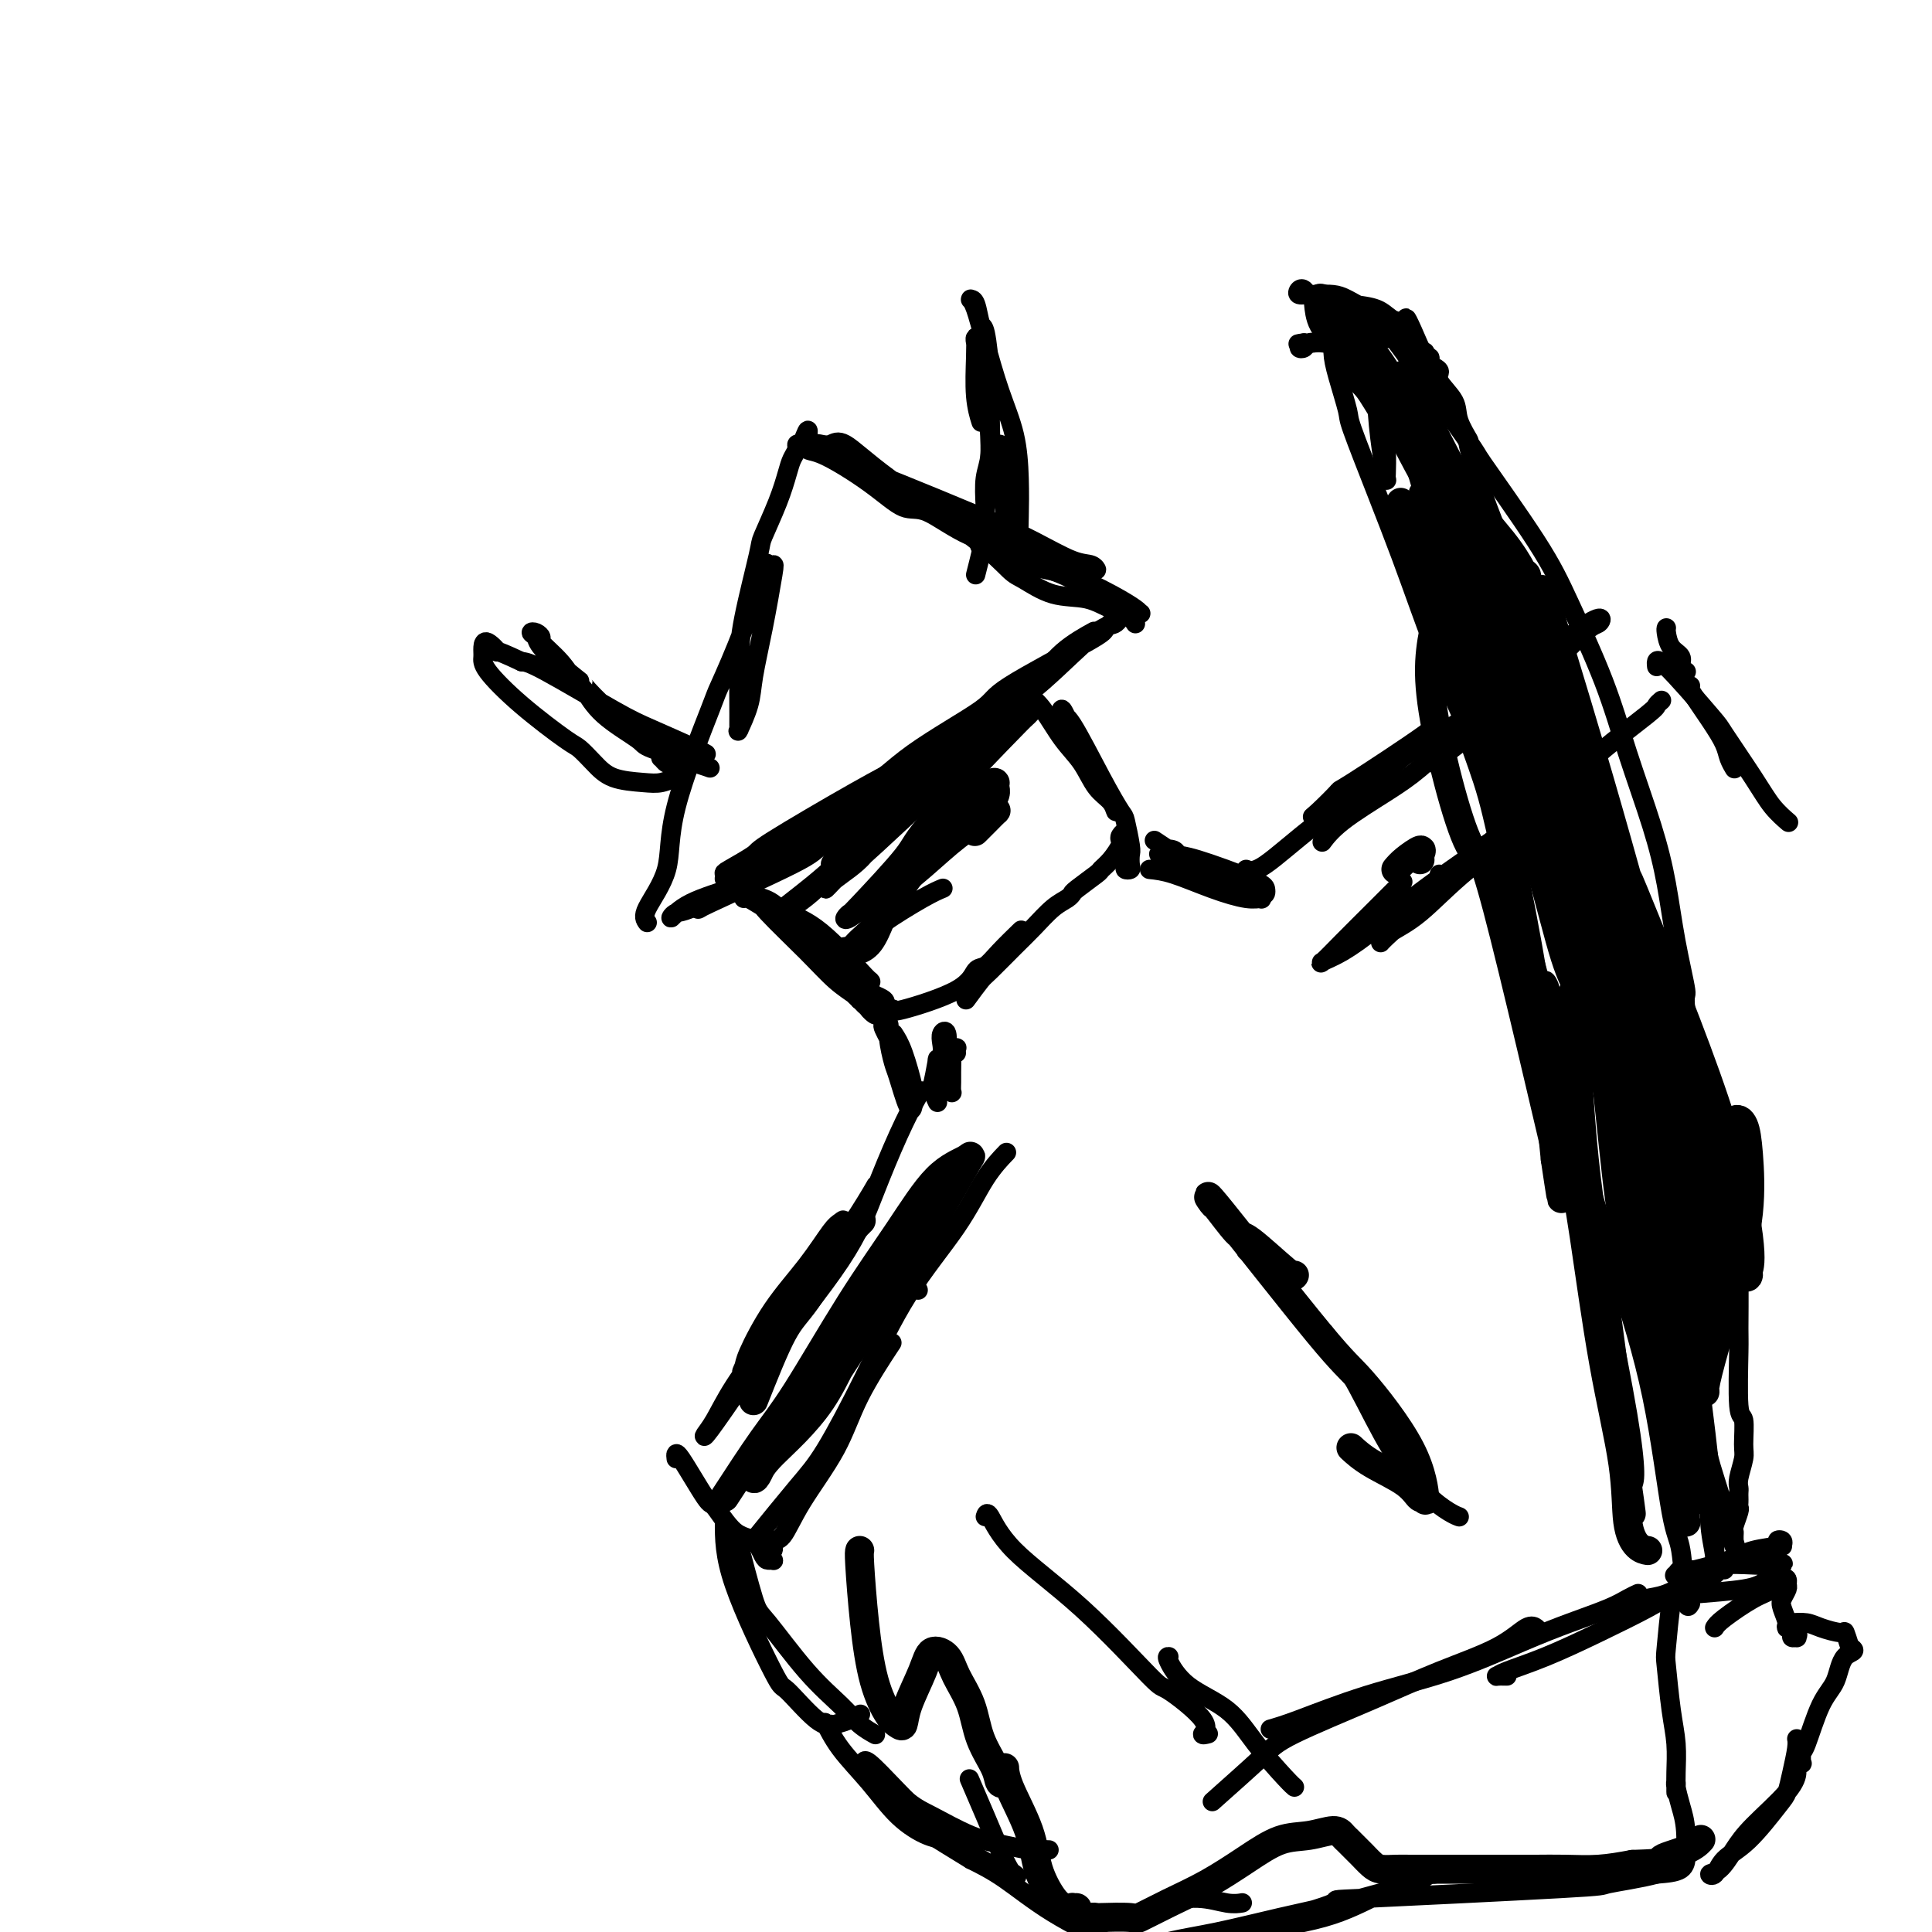 <svg viewBox='0 0 400 400' version='1.1' xmlns='http://www.w3.org/2000/svg' xmlns:xlink='http://www.w3.org/1999/xlink'><g fill='none' stroke='rgb(0,0,0)' stroke-width='4' stroke-linecap='round' stroke-linejoin='round'><path d='M134,191c-0.447,-0.600 -0.894,-1.199 0,-3c0.894,-1.801 3.130,-4.803 4,-8c0.870,-3.197 0.373,-6.588 2,-13c1.627,-6.412 5.377,-15.844 7,-20c1.623,-4.156 1.118,-3.036 2,-5c0.882,-1.964 3.152,-7.011 5,-12c1.848,-4.989 3.274,-9.921 4,-12c0.726,-2.079 0.751,-1.306 1,-1c0.249,0.306 0.720,0.145 1,0c0.280,-0.145 0.369,-0.272 0,2c-0.369,2.272 -1.195,6.945 -2,11c-0.805,4.055 -1.589,7.494 -2,10c-0.411,2.506 -0.450,4.080 -1,6c-0.550,1.920 -1.612,4.186 -2,5c-0.388,0.814 -0.103,0.176 0,0c0.103,-0.176 0.025,0.110 0,0c-0.025,-0.110 0.005,-0.616 0,-3c-0.005,-2.384 -0.044,-6.646 0,-10c0.044,-3.354 0.173,-5.801 1,-10c0.827,-4.199 2.354,-10.150 3,-13c0.646,-2.850 0.412,-2.598 1,-4c0.588,-1.402 1.999,-4.456 3,-7c1.001,-2.544 1.591,-4.577 2,-6c0.409,-1.423 0.635,-2.237 1,-3c0.365,-0.763 0.867,-1.475 1,-2c0.133,-0.525 -0.105,-0.864 0,-1c0.105,-0.136 0.552,-0.068 1,0'/><path d='M166,92c2.037,-5.615 1.129,-1.652 1,0c-0.129,1.652 0.522,0.995 3,2c2.478,1.005 6.782,3.673 10,6c3.218,2.327 5.349,4.315 7,5c1.651,0.685 2.821,0.069 5,1c2.179,0.931 5.367,3.411 9,5c3.633,1.589 7.710,2.287 11,3c3.290,0.713 5.794,1.441 7,2c1.206,0.559 1.113,0.948 2,1c0.887,0.052 2.754,-0.233 4,0c1.246,0.233 1.872,0.982 2,1c0.128,0.018 -0.240,-0.696 -1,-1c-0.760,-0.304 -1.912,-0.197 -4,-1c-2.088,-0.803 -5.114,-2.517 -8,-4c-2.886,-1.483 -5.634,-2.736 -11,-5c-5.366,-2.264 -13.351,-5.538 -17,-7c-3.649,-1.462 -2.961,-1.110 -5,-2c-2.039,-0.890 -6.803,-3.022 -9,-4c-2.197,-0.978 -1.826,-0.802 -2,-1c-0.174,-0.198 -0.893,-0.769 -1,-1c-0.107,-0.231 0.399,-0.122 1,0c0.601,0.122 1.299,0.257 2,0c0.701,-0.257 1.406,-0.905 3,0c1.594,0.905 4.076,3.364 9,7c4.924,3.636 12.290,8.451 17,12c4.710,3.549 6.763,5.834 8,7c1.237,1.166 1.657,1.213 3,2c1.343,0.787 3.607,2.314 6,3c2.393,0.686 4.913,0.531 7,1c2.087,0.469 3.739,1.563 5,2c1.261,0.437 2.130,0.219 3,0'/><path d='M233,126c3.925,1.147 3.239,1.015 3,1c-0.239,-0.015 -0.030,0.086 0,0c0.030,-0.086 -0.120,-0.359 -1,-1c-0.880,-0.641 -2.490,-1.650 -5,-3c-2.510,-1.350 -5.920,-3.041 -9,-4c-3.080,-0.959 -5.831,-1.185 -8,-2c-2.169,-0.815 -3.757,-2.218 -5,-3c-1.243,-0.782 -2.142,-0.941 -3,-1c-0.858,-0.059 -1.674,-0.017 -2,0c-0.326,0.017 -0.163,0.008 0,0'/><path d='M189,104c0.060,0.126 0.121,0.252 2,1c1.879,0.748 5.578,2.119 9,4c3.422,1.881 6.567,4.273 10,6c3.433,1.727 7.155,2.789 10,4c2.845,1.211 4.814,2.572 7,4c2.186,1.428 4.588,2.923 6,4c1.412,1.077 1.832,1.736 2,2c0.168,0.264 0.084,0.132 0,0'/><path d='M148,186c-0.328,-0.083 -0.656,-0.167 -1,0c-0.344,0.167 -0.703,0.584 -1,1c-0.297,0.416 -0.532,0.831 -1,1c-0.468,0.169 -1.170,0.094 -1,0c0.170,-0.094 1.210,-0.206 1,0c-0.210,0.206 -1.670,0.730 2,-1c3.670,-1.730 12.471,-5.714 17,-8c4.529,-2.286 4.786,-2.872 7,-5c2.214,-2.128 6.384,-5.797 11,-9c4.616,-3.203 9.678,-5.941 14,-9c4.322,-3.059 7.903,-6.441 11,-9c3.097,-2.559 5.710,-4.296 8,-6c2.290,-1.704 4.255,-3.375 6,-5c1.745,-1.625 3.268,-3.205 4,-4c0.732,-0.795 0.673,-0.806 1,-1c0.327,-0.194 1.041,-0.573 0,0c-1.041,0.573 -3.838,2.096 -6,4c-2.162,1.904 -3.691,4.188 -7,7c-3.309,2.812 -8.399,6.152 -13,9c-4.601,2.848 -8.715,5.205 -12,7c-3.285,1.795 -5.742,3.030 -11,6c-5.258,2.970 -13.318,7.676 -17,10c-3.682,2.324 -2.987,2.266 -4,3c-1.013,0.734 -3.732,2.261 -5,3c-1.268,0.739 -1.083,0.690 -1,1c0.083,0.310 0.063,0.980 0,1c-0.063,0.020 -0.171,-0.610 1,-1c1.171,-0.390 3.620,-0.540 8,-3c4.380,-2.460 10.690,-7.230 17,-12'/><path d='M176,166c5.994,-3.929 8.479,-6.753 13,-10c4.521,-3.247 11.078,-6.918 14,-9c2.922,-2.082 2.210,-2.575 6,-5c3.790,-2.425 12.081,-6.782 16,-9c3.919,-2.218 3.464,-2.298 4,-3c0.536,-0.702 2.062,-2.028 3,-3c0.938,-0.972 1.289,-1.592 1,-1c-0.289,0.592 -1.217,2.397 -2,3c-0.783,0.603 -1.420,0.006 -4,2c-2.580,1.994 -7.103,6.580 -11,10c-3.897,3.420 -7.167,5.674 -12,9c-4.833,3.326 -11.230,7.722 -16,11c-4.770,3.278 -7.913,5.437 -14,9c-6.087,3.563 -15.118,8.530 -19,11c-3.882,2.470 -2.615,2.442 -4,3c-1.385,0.558 -5.422,1.702 -8,3c-2.578,1.298 -3.696,2.748 -4,3c-0.304,0.252 0.207,-0.695 1,-1c0.793,-0.305 1.867,0.033 7,-3c5.133,-3.033 14.324,-9.438 18,-12c3.676,-2.562 1.838,-1.281 0,0'/><path d='M154,186c0.035,-0.236 0.070,-0.472 1,0c0.930,0.472 2.753,1.651 5,3c2.247,1.349 4.916,2.868 8,5c3.084,2.132 6.581,4.877 8,6c1.419,1.123 0.759,0.624 1,1c0.241,0.376 1.383,1.626 2,2c0.617,0.374 0.710,-0.127 1,0c0.290,0.127 0.779,0.882 -1,-1c-1.779,-1.882 -5.826,-6.400 -9,-9c-3.174,-2.600 -5.477,-3.280 -7,-4c-1.523,-0.720 -2.268,-1.478 -3,-2c-0.732,-0.522 -1.453,-0.807 -2,-1c-0.547,-0.193 -0.921,-0.294 -1,0c-0.079,0.294 0.137,0.983 2,3c1.863,2.017 5.374,5.364 8,8c2.626,2.636 4.367,4.563 6,6c1.633,1.437 3.159,2.386 4,3c0.841,0.614 0.997,0.894 1,1c0.003,0.106 -0.149,0.037 0,0c0.149,-0.037 0.597,-0.042 0,-1c-0.597,-0.958 -2.240,-2.870 -4,-5c-1.760,-2.130 -3.637,-4.480 -5,-6c-1.363,-1.520 -2.211,-2.211 -3,-3c-0.789,-0.789 -1.518,-1.675 -2,-2c-0.482,-0.325 -0.717,-0.087 0,1c0.717,1.087 2.385,3.023 4,5c1.615,1.977 3.176,3.993 5,6c1.824,2.007 3.912,4.003 6,6'/><path d='M179,208c3.586,3.569 1.551,1.491 1,1c-0.551,-0.491 0.381,0.604 1,1c0.619,0.396 0.926,0.091 1,0c0.074,-0.091 -0.085,0.030 0,0c0.085,-0.030 0.415,-0.213 0,-1c-0.415,-0.787 -1.575,-2.179 -2,-3c-0.425,-0.821 -0.114,-1.072 0,-1c0.114,0.072 0.031,0.468 0,0c-0.031,-0.468 -0.009,-1.801 0,-2c0.009,-0.199 0.007,0.735 0,1c-0.007,0.265 -0.018,-0.140 0,0c0.018,0.140 0.065,0.825 0,1c-0.065,0.175 -0.241,-0.160 0,0c0.241,0.160 0.900,0.816 1,1c0.100,0.184 -0.358,-0.104 0,0c0.358,0.104 1.531,0.601 2,1c0.469,0.399 0.235,0.699 0,1'/><path d='M183,208c0.959,0.952 1.856,0.831 2,1c0.144,0.169 -0.466,0.626 2,0c2.466,-0.626 8.006,-2.337 11,-4c2.994,-1.663 3.440,-3.280 4,-4c0.560,-0.720 1.232,-0.544 2,-1c0.768,-0.456 1.630,-1.546 3,-3c1.370,-1.454 3.249,-3.273 4,-4c0.751,-0.727 0.376,-0.364 0,0'/><path d='M200,207c1.168,-1.591 2.336,-3.182 3,-4c0.664,-0.818 0.826,-0.863 2,-2c1.174,-1.137 3.362,-3.366 5,-5c1.638,-1.634 2.726,-2.672 4,-4c1.274,-1.328 2.734,-2.944 4,-4c1.266,-1.056 2.339,-1.551 3,-2c0.661,-0.449 0.909,-0.853 1,-1c0.091,-0.147 0.025,-0.036 0,0c-0.025,0.036 -0.008,-0.003 0,0c0.008,0.003 0.008,0.049 0,0c-0.008,-0.049 -0.023,-0.192 1,-1c1.023,-0.808 3.083,-2.283 4,-3c0.917,-0.717 0.689,-0.678 1,-1c0.311,-0.322 1.159,-1.004 2,-2c0.841,-0.996 1.676,-2.306 2,-3c0.324,-0.694 0.138,-0.774 0,-1c-0.138,-0.226 -0.230,-0.599 0,-1c0.230,-0.401 0.780,-0.829 1,-1c0.220,-0.171 0.110,-0.086 0,0'/><path d='M213,144c0.918,0.705 1.836,1.410 3,3c1.164,1.590 2.575,4.066 4,6c1.425,1.934 2.866,3.325 4,5c1.134,1.675 1.961,3.633 3,5c1.039,1.367 2.289,2.142 3,3c0.711,0.858 0.882,1.800 1,2c0.118,0.200 0.182,-0.341 0,-1c-0.182,-0.659 -0.610,-1.437 -2,-4c-1.390,-2.563 -3.743,-6.913 -5,-9c-1.257,-2.087 -1.418,-1.912 -2,-3c-0.582,-1.088 -1.585,-3.440 -2,-4c-0.415,-0.560 -0.242,0.672 0,1c0.242,0.328 0.552,-0.249 2,2c1.448,2.249 4.034,7.323 6,11c1.966,3.677 3.311,5.959 4,7c0.689,1.041 0.722,0.843 1,2c0.278,1.157 0.803,3.670 1,5c0.197,1.330 0.068,1.479 0,2c-0.068,0.521 -0.075,1.415 0,2c0.075,0.585 0.230,0.861 0,1c-0.230,0.139 -0.846,0.142 -1,0c-0.154,-0.142 0.155,-0.430 0,-1c-0.155,-0.570 -0.772,-1.423 -1,-2c-0.228,-0.577 -0.065,-0.879 0,-1c0.065,-0.121 0.033,-0.060 0,0'/><path d='M172,179c-0.114,-0.089 -0.228,-0.178 1,-2c1.228,-1.822 3.797,-5.378 6,-8c2.203,-2.622 4.041,-4.309 6,-6c1.959,-1.691 4.040,-3.385 6,-5c1.960,-1.615 3.800,-3.149 5,-4c1.200,-0.851 1.760,-1.018 2,-1c0.240,0.018 0.158,0.222 -2,2c-2.158,1.778 -6.394,5.131 -10,9c-3.606,3.869 -6.583,8.256 -10,12c-3.417,3.744 -7.274,6.847 -10,9c-2.726,2.153 -4.319,3.355 -5,4c-0.681,0.645 -0.448,0.732 1,0c1.448,-0.732 4.110,-2.282 7,-5c2.890,-2.718 6.006,-6.602 10,-11c3.994,-4.398 8.864,-9.309 12,-12c3.136,-2.691 4.536,-3.161 7,-5c2.464,-1.839 5.990,-5.048 8,-7c2.010,-1.952 2.505,-2.648 2,-2c-0.505,0.648 -2.008,2.641 -3,4c-0.992,1.359 -1.473,2.083 -5,5c-3.527,2.917 -10.099,8.026 -14,12c-3.901,3.974 -5.131,6.814 -7,9c-1.869,2.186 -4.378,3.719 -6,5c-1.622,1.281 -2.357,2.310 -2,2c0.357,-0.310 1.807,-1.959 3,-3c1.193,-1.041 2.129,-1.472 5,-4c2.871,-2.528 7.677,-7.151 12,-11c4.323,-3.849 8.161,-6.925 12,-10'/><path d='M203,156c6.472,-5.690 6.653,-5.915 7,-6c0.347,-0.085 0.859,-0.029 2,-1c1.141,-0.971 2.909,-2.969 -1,1c-3.909,3.969 -13.496,13.904 -18,19c-4.504,5.096 -3.924,5.354 -6,8c-2.076,2.646 -6.807,7.681 -9,10c-2.193,2.319 -1.848,1.923 -2,2c-0.152,0.077 -0.799,0.626 -1,1c-0.201,0.374 0.046,0.574 1,0c0.954,-0.574 2.615,-1.920 5,-4c2.385,-2.080 5.494,-4.892 9,-8c3.506,-3.108 7.409,-6.510 9,-8c1.591,-1.490 0.871,-1.067 1,-1c0.129,0.067 1.109,-0.221 0,1c-1.109,1.221 -4.306,3.952 -7,7c-2.694,3.048 -4.883,6.415 -7,9c-2.117,2.585 -4.160,4.388 -6,6c-1.840,1.612 -3.476,3.032 -4,4c-0.524,0.968 0.063,1.485 1,1c0.937,-0.485 2.223,-1.973 3,-3c0.777,-1.027 1.043,-1.595 3,-3c1.957,-1.405 5.604,-3.648 8,-5c2.396,-1.352 3.542,-1.815 4,-2c0.458,-0.185 0.229,-0.093 0,0'/><path d='M147,159c-0.291,-0.113 -0.581,-0.226 -3,-1c-2.419,-0.774 -6.965,-2.208 -9,-3c-2.035,-0.792 -1.558,-0.941 -3,-2c-1.442,-1.059 -4.804,-3.026 -7,-5c-2.196,-1.974 -3.225,-3.954 -4,-5c-0.775,-1.046 -1.296,-1.160 -2,-2c-0.704,-0.840 -1.591,-2.408 -3,-4c-1.409,-1.592 -3.341,-3.209 -4,-4c-0.659,-0.791 -0.047,-0.757 0,-1c0.047,-0.243 -0.473,-0.764 -1,-1c-0.527,-0.236 -1.063,-0.187 -1,0c0.063,0.187 0.725,0.510 1,1c0.275,0.490 0.165,1.145 2,3c1.835,1.855 5.617,4.910 7,6c1.383,1.090 0.369,0.214 1,1c0.631,0.786 2.909,3.234 5,5c2.091,1.766 3.996,2.852 6,4c2.004,1.148 4.106,2.360 6,3c1.894,0.640 3.578,0.708 5,1c1.422,0.292 2.582,0.806 3,1c0.418,0.194 0.096,0.066 0,0c-0.096,-0.066 0.035,-0.070 -2,-1c-2.035,-0.930 -6.236,-2.785 -9,-4c-2.764,-1.215 -4.090,-1.789 -8,-4c-3.910,-2.211 -10.403,-6.060 -14,-8c-3.597,-1.940 -4.299,-1.970 -5,-2'/><path d='M108,137c-6.906,-3.262 -5.172,-1.915 -5,-2c0.172,-0.085 -1.218,-1.600 -2,-2c-0.782,-0.400 -0.956,0.317 -1,1c-0.044,0.683 0.042,1.333 0,2c-0.042,0.667 -0.213,1.350 1,3c1.213,1.650 3.809,4.267 7,7c3.191,2.733 6.976,5.583 9,7c2.024,1.417 2.288,1.400 3,2c0.712,0.600 1.872,1.817 3,3c1.128,1.183 2.224,2.332 4,3c1.776,0.668 4.232,0.854 6,1c1.768,0.146 2.849,0.250 4,0c1.151,-0.250 2.372,-0.854 3,-1c0.628,-0.146 0.663,0.167 1,0c0.337,-0.167 0.977,-0.814 1,-1c0.023,-0.186 -0.572,0.090 -1,0c-0.428,-0.090 -0.690,-0.546 -1,-1c-0.310,-0.454 -0.668,-0.906 -1,-1c-0.332,-0.094 -0.639,0.171 -1,0c-0.361,-0.171 -0.777,-0.778 -1,-1c-0.223,-0.222 -0.252,-0.060 0,0c0.252,0.060 0.786,0.017 1,0c0.214,-0.017 0.107,-0.009 0,0'/><path d='M202,119c0.882,-3.469 1.764,-6.938 2,-9c0.236,-2.062 -0.175,-2.716 0,-5c0.175,-2.284 0.937,-6.198 1,-11c0.063,-4.802 -0.571,-10.494 -1,-14c-0.429,-3.506 -0.652,-4.827 -1,-6c-0.348,-1.173 -0.822,-2.198 -1,-3c-0.178,-0.802 -0.062,-1.381 0,-1c0.062,0.381 0.068,1.721 0,4c-0.068,2.279 -0.211,5.498 0,8c0.211,2.502 0.774,4.286 1,5c0.226,0.714 0.113,0.357 0,0'/><path d='M204,105c-0.115,-2.166 -0.230,-4.333 0,-6c0.230,-1.667 0.805,-2.835 1,-5c0.195,-2.165 0.011,-5.326 0,-8c-0.011,-2.674 0.151,-4.860 0,-8c-0.151,-3.140 -0.615,-7.233 -1,-9c-0.385,-1.767 -0.692,-1.206 -1,-2c-0.308,-0.794 -0.616,-2.942 -1,-4c-0.384,-1.058 -0.844,-1.025 -1,-1c-0.156,0.025 -0.009,0.044 0,0c0.009,-0.044 -0.121,-0.150 0,0c0.121,0.150 0.491,0.557 1,2c0.509,1.443 1.156,3.921 2,7c0.844,3.079 1.886,6.758 3,10c1.114,3.242 2.301,6.048 3,9c0.699,2.952 0.912,6.049 1,9c0.088,2.951 0.053,5.755 0,8c-0.053,2.245 -0.123,3.929 0,5c0.123,1.071 0.440,1.528 0,2c-0.440,0.472 -1.638,0.959 -2,1c-0.362,0.041 0.113,-0.362 0,-1c-0.113,-0.638 -0.815,-1.510 -1,-3c-0.185,-1.490 0.147,-3.598 0,-6c-0.147,-2.402 -0.771,-5.099 -1,-7c-0.229,-1.901 -0.061,-3.007 0,-4c0.061,-0.993 0.016,-1.875 0,-2c-0.016,-0.125 -0.004,0.505 0,1c0.004,0.495 0.001,0.856 0,1c-0.001,0.144 -0.001,0.072 0,0'/><path d='M198,218c-0.030,-0.423 -0.061,-0.846 0,-1c0.061,-0.154 0.212,-0.040 0,0c-0.212,0.040 -0.789,0.004 -1,0c-0.211,-0.004 -0.055,0.024 0,1c0.055,0.976 0.011,2.901 0,4c-0.011,1.099 0.011,1.372 0,2c-0.011,0.628 -0.056,1.611 0,2c0.056,0.389 0.212,0.184 0,0c-0.212,-0.184 -0.793,-0.348 -1,-1c-0.207,-0.652 -0.042,-1.790 0,-3c0.042,-1.210 -0.040,-2.490 0,-4c0.040,-1.510 0.203,-3.251 0,-4c-0.203,-0.749 -0.772,-0.507 -1,0c-0.228,0.507 -0.114,1.279 0,2c0.114,0.721 0.227,1.391 0,3c-0.227,1.609 -0.793,4.157 -1,5c-0.207,0.843 -0.056,-0.019 0,0c0.056,0.019 0.016,0.918 0,1c-0.016,0.082 -0.008,-0.653 0,-1c0.008,-0.347 0.015,-0.305 0,-1c-0.015,-0.695 -0.053,-2.126 0,-3c0.053,-0.874 0.197,-1.190 0,0c-0.197,1.190 -0.733,3.886 -1,5c-0.267,1.114 -0.264,0.646 0,1c0.264,0.354 0.790,1.530 1,2c0.210,0.470 0.105,0.235 0,0'/><path d='M238,180c1.396,0.144 2.791,0.289 5,1c2.209,0.711 5.231,1.989 8,3c2.769,1.011 5.286,1.755 7,2c1.714,0.245 2.626,-0.008 3,0c0.374,0.008 0.210,0.276 0,0c-0.210,-0.276 -0.464,-1.095 -2,-2c-1.536,-0.905 -4.352,-1.896 -7,-3c-2.648,-1.104 -5.126,-2.320 -7,-3c-1.874,-0.680 -3.143,-0.823 -4,-1c-0.857,-0.177 -1.302,-0.388 -1,0c0.302,0.388 1.351,1.374 2,2c0.649,0.626 0.900,0.893 1,1c0.100,0.107 0.050,0.053 0,0'/><path d='M191,226c-0.092,-0.197 -0.183,-0.394 -1,1c-0.817,1.394 -2.358,4.381 -4,8c-1.642,3.619 -3.383,7.872 -5,12c-1.617,4.128 -3.109,8.133 -7,14c-3.891,5.867 -10.181,13.596 -13,17c-2.819,3.404 -2.168,2.483 -3,3c-0.832,0.517 -3.147,2.473 -4,3c-0.853,0.527 -0.243,-0.373 0,-1c0.243,-0.627 0.120,-0.979 1,-3c0.880,-2.021 2.763,-5.709 5,-9c2.237,-3.291 4.828,-6.185 7,-9c2.172,-2.815 3.924,-5.552 5,-7c1.076,-1.448 1.474,-1.608 2,-2c0.526,-0.392 1.179,-1.017 0,1c-1.179,2.017 -4.190,6.677 -7,11c-2.810,4.323 -5.419,8.310 -8,12c-2.581,3.690 -5.133,7.083 -7,10c-1.867,2.917 -3.051,5.360 -4,7c-0.949,1.640 -1.665,2.479 -2,3c-0.335,0.521 -0.289,0.724 1,-1c1.289,-1.724 3.820,-5.373 7,-10c3.180,-4.627 7.007,-10.230 11,-16c3.993,-5.770 8.152,-11.707 11,-16c2.848,-4.293 4.385,-6.941 5,-8c0.615,-1.059 0.307,-0.530 0,0'/><path d='M258,180c0.816,0.311 1.631,0.621 4,-1c2.369,-1.621 6.290,-5.174 10,-8c3.710,-2.826 7.209,-4.925 10,-7c2.791,-2.075 4.874,-4.128 7,-6c2.126,-1.872 4.295,-3.565 6,-5c1.705,-1.435 2.948,-2.613 3,-3c0.052,-0.387 -1.085,0.015 -1,0c0.085,-0.015 1.393,-0.448 -2,2c-3.393,2.448 -11.488,7.776 -15,10c-3.512,2.224 -2.440,1.344 -3,2c-0.560,0.656 -2.752,2.846 -4,4c-1.248,1.154 -1.551,1.270 -1,1c0.551,-0.270 1.955,-0.925 5,-3c3.045,-2.075 7.731,-5.570 13,-9c5.269,-3.430 11.122,-6.796 16,-10c4.878,-3.204 8.781,-6.245 12,-9c3.219,-2.755 5.755,-5.224 8,-7c2.245,-1.776 4.199,-2.860 5,-3c0.801,-0.140 0.448,0.664 0,1c-0.448,0.336 -0.992,0.203 -3,2c-2.008,1.797 -5.481,5.525 -9,9c-3.519,3.475 -7.084,6.696 -10,9c-2.916,2.304 -5.184,3.690 -7,5c-1.816,1.310 -3.181,2.545 -4,3c-0.819,0.455 -1.091,0.130 -1,0c0.091,-0.130 0.546,-0.065 1,0'/><path d='M298,157c-3.799,3.428 3.203,-2.502 6,-5c2.797,-2.498 1.388,-1.563 2,-2c0.612,-0.437 3.246,-2.246 4,-3c0.754,-0.754 -0.373,-0.455 -1,0c-0.627,0.455 -0.754,1.065 -2,2c-1.246,0.935 -3.609,2.195 -6,4c-2.391,1.805 -4.809,4.155 -7,6c-2.191,1.845 -4.154,3.185 -7,5c-2.846,1.815 -6.574,4.104 -9,6c-2.426,1.896 -3.550,3.399 -4,4c-0.450,0.601 -0.225,0.301 0,0'/><path d='M185,214c0.618,0.945 1.235,1.891 2,4c0.765,2.109 1.676,5.382 2,7c0.324,1.618 0.060,1.583 0,2c-0.060,0.417 0.085,1.287 0,2c-0.085,0.713 -0.400,1.270 -1,0c-0.600,-1.270 -1.485,-4.365 -2,-6c-0.515,-1.635 -0.661,-1.809 -1,-3c-0.339,-1.191 -0.873,-3.399 -1,-5c-0.127,-1.601 0.152,-2.593 0,-3c-0.152,-0.407 -0.734,-0.228 -1,0c-0.266,0.228 -0.216,0.504 0,1c0.216,0.496 0.597,1.210 1,2c0.403,0.790 0.830,1.654 1,2c0.170,0.346 0.085,0.173 0,0'/><path d='M239,174c3.970,2.648 7.940,5.295 11,7c3.060,1.705 5.211,2.467 7,3c1.789,0.533 3.216,0.836 4,1c0.784,0.164 0.925,0.188 1,0c0.075,-0.188 0.085,-0.590 0,-1c-0.085,-0.410 -0.266,-0.829 -3,-2c-2.734,-1.171 -8.021,-3.095 -11,-4c-2.979,-0.905 -3.649,-0.793 -4,-1c-0.351,-0.207 -0.381,-0.735 -1,-1c-0.619,-0.265 -1.826,-0.267 -2,0c-0.174,0.267 0.684,0.803 1,1c0.316,0.197 0.090,0.056 0,0c-0.090,-0.056 -0.045,-0.028 0,0'/><path d='M140,302c-0.108,-0.883 -0.216,-1.766 1,0c1.216,1.766 3.754,6.182 5,8c1.246,1.818 1.198,1.037 2,2c0.802,0.963 2.453,3.669 4,5c1.547,1.331 2.990,1.286 4,2c1.010,0.714 1.588,2.188 2,3c0.412,0.812 0.656,0.961 1,1c0.344,0.039 0.786,-0.033 1,0c0.214,0.033 0.201,0.170 0,0c-0.201,-0.170 -0.591,-0.648 -1,-1c-0.409,-0.352 -0.838,-0.578 -1,-1c-0.162,-0.422 -0.059,-1.042 0,-1c0.059,0.042 0.072,0.744 0,1c-0.072,0.256 -0.230,0.064 0,0c0.230,-0.064 0.847,-0.002 1,0c0.153,0.002 -0.156,-0.056 0,0c0.156,0.056 0.779,0.226 1,0c0.221,-0.226 0.040,-0.849 0,-1c-0.040,-0.151 0.061,0.169 0,0c-0.061,-0.169 -0.284,-0.826 0,-1c0.284,-0.174 1.075,0.134 2,-1c0.925,-1.134 1.983,-3.710 4,-7c2.017,-3.290 4.994,-7.294 7,-11c2.006,-3.706 3.040,-7.113 5,-11c1.960,-3.887 4.846,-8.253 6,-10c1.154,-1.747 0.577,-0.873 0,0'/><path d='M156,319c3.313,-4.086 6.626,-8.171 9,-11c2.374,-2.829 3.810,-4.401 6,-8c2.190,-3.599 5.134,-9.224 8,-15c2.866,-5.776 5.655,-11.702 9,-17c3.345,-5.298 7.247,-9.966 10,-14c2.753,-4.034 4.357,-7.432 6,-10c1.643,-2.568 3.327,-4.305 4,-5c0.673,-0.695 0.337,-0.347 0,0'/><path d='M190,267c0.000,0.000 0.100,0.100 0.1,0.1'/><path d='M345,130c-0.050,0.129 -0.101,0.259 0,1c0.101,0.741 0.353,2.094 1,3c0.647,0.906 1.689,1.367 2,2c0.311,0.633 -0.109,1.440 0,2c0.109,0.560 0.745,0.874 1,1c0.255,0.126 0.127,0.063 0,0'/><path d='M344,145c-0.440,0.382 -0.880,0.764 -1,1c-0.120,0.236 0.082,0.325 -2,2c-2.082,1.675 -6.446,4.936 -10,8c-3.554,3.064 -6.297,5.932 -10,9c-3.703,3.068 -8.365,6.335 -12,9c-3.635,2.665 -6.242,4.728 -8,6c-1.758,1.272 -2.667,1.753 -3,2c-0.333,0.247 -0.090,0.259 0,0c0.090,-0.259 0.026,-0.788 0,-1c-0.026,-0.212 -0.013,-0.106 0,0'/><path d='M330,158c-0.461,-0.049 -0.921,-0.099 -3,2c-2.079,2.099 -5.776,6.345 -10,10c-4.224,3.655 -8.975,6.717 -13,10c-4.025,3.283 -7.322,6.786 -10,9c-2.678,2.214 -4.735,3.140 -6,4c-1.265,0.860 -1.737,1.653 -2,2c-0.263,0.347 -0.318,0.249 1,-1c1.318,-1.249 4.010,-3.648 8,-7c3.990,-3.352 9.279,-7.657 13,-11c3.721,-3.343 5.875,-5.725 7,-7c1.125,-1.275 1.221,-1.443 2,-2c0.779,-0.557 2.241,-1.504 3,-2c0.759,-0.496 0.815,-0.540 -1,1c-1.815,1.540 -5.502,4.664 -10,8c-4.498,3.336 -9.806,6.882 -14,10c-4.194,3.118 -7.272,5.807 -10,8c-2.728,2.193 -5.106,3.891 -7,5c-1.894,1.109 -3.306,1.631 -4,2c-0.694,0.369 -0.672,0.585 0,0c0.672,-0.585 1.995,-1.971 4,-4c2.005,-2.029 4.694,-4.700 7,-7c2.306,-2.300 4.230,-4.229 5,-5c0.770,-0.771 0.385,-0.386 0,0'/><path d='M150,315c-0.011,3.531 -0.022,7.062 2,13c2.022,5.938 6.078,14.282 8,18c1.922,3.718 1.710,2.811 3,4c1.290,1.189 4.083,4.476 6,6c1.917,1.524 2.957,1.285 4,1c1.043,-0.285 2.088,-0.615 3,-1c0.912,-0.385 1.689,-0.824 2,-1c0.311,-0.176 0.155,-0.088 0,0'/><path d='M153,320c-0.300,-1.162 -0.601,-2.324 0,0c0.601,2.324 2.103,8.135 3,11c0.897,2.865 1.190,2.786 3,5c1.810,2.214 5.136,6.723 8,10c2.864,3.277 5.265,5.323 7,7c1.735,1.677 2.805,2.986 4,4c1.195,1.014 2.514,1.735 3,2c0.486,0.265 0.139,0.076 0,0c-0.139,-0.076 -0.069,-0.038 0,0'/><path d='M343,138c-0.125,-1.073 -0.249,-2.146 2,0c2.249,2.146 6.873,7.511 9,10c2.127,2.489 1.758,2.104 3,4c1.242,1.896 4.096,6.075 6,9c1.904,2.925 2.859,4.595 4,6c1.141,1.405 2.469,2.544 3,3c0.531,0.456 0.266,0.228 0,0'/><path d='M350,142c-0.368,-0.125 -0.736,-0.250 0,1c0.736,1.250 2.576,3.876 4,6c1.424,2.124 2.433,3.744 3,5c0.567,1.256 0.691,2.146 1,3c0.309,0.854 0.803,1.673 1,2c0.197,0.327 0.099,0.164 0,0'/><path d='M172,357c-0.370,0.108 -0.741,0.216 -1,0c-0.259,-0.216 -0.408,-0.755 0,0c0.408,0.755 1.372,2.804 3,5c1.628,2.196 3.921,4.540 6,7c2.079,2.460 3.944,5.037 6,7c2.056,1.963 4.302,3.310 6,4c1.698,0.690 2.847,0.721 4,1c1.153,0.279 2.310,0.806 3,1c0.690,0.194 0.911,0.055 1,0c0.089,-0.055 0.044,-0.028 0,0'/><path d='M180,366c3.011,2.726 6.022,5.452 8,7c1.978,1.548 2.924,1.917 5,3c2.076,1.083 5.282,2.879 8,4c2.718,1.121 4.949,1.568 7,2c2.051,0.432 3.921,0.848 5,1c1.079,0.152 1.367,0.041 2,0c0.633,-0.041 1.609,-0.012 2,0c0.391,0.012 0.195,0.006 0,0'/><path d='M204,314c0.172,-0.539 0.344,-1.078 1,0c0.656,1.078 1.796,3.773 5,7c3.204,3.227 8.472,6.988 14,12c5.528,5.012 11.317,11.276 14,14c2.683,2.724 2.260,1.907 4,3c1.740,1.093 5.642,4.097 7,6c1.358,1.903 0.173,2.705 0,3c-0.173,0.295 0.665,0.084 1,0c0.335,-0.084 0.168,-0.042 0,0'/><path d='M251,373c3.828,-3.410 7.657,-6.820 10,-9c2.343,-2.180 3.201,-3.131 7,-5c3.799,-1.869 10.538,-4.655 16,-7c5.462,-2.345 9.646,-4.250 14,-6c4.354,-1.750 8.878,-3.345 12,-5c3.122,-1.655 4.840,-3.369 6,-4c1.160,-0.631 1.760,-0.180 2,0c0.240,0.180 0.120,0.090 0,0'/><path d='M263,358c1.362,-0.389 2.724,-0.778 6,-2c3.276,-1.222 8.466,-3.275 14,-5c5.534,-1.725 11.411,-3.120 17,-5c5.589,-1.880 10.888,-4.245 15,-6c4.112,-1.755 7.035,-2.901 10,-4c2.965,-1.099 5.970,-2.150 8,-3c2.030,-0.850 3.085,-1.498 4,-2c0.915,-0.502 1.690,-0.858 2,-1c0.310,-0.142 0.155,-0.071 0,0'/><path d='M312,347c-0.831,-0.014 -1.662,-0.029 -2,0c-0.338,0.029 -0.184,0.100 0,0c0.184,-0.100 0.397,-0.372 2,-1c1.603,-0.628 4.595,-1.612 8,-3c3.405,-1.388 7.224,-3.181 11,-5c3.776,-1.819 7.510,-3.665 10,-5c2.490,-1.335 3.736,-2.159 5,-3c1.264,-0.841 2.546,-1.700 3,-2c0.454,-0.300 0.080,-0.043 0,0c-0.080,0.043 0.133,-0.128 0,0c-0.133,0.128 -0.611,0.556 -1,1c-0.389,0.444 -0.690,0.904 -1,1c-0.310,0.096 -0.629,-0.171 -1,2c-0.371,2.171 -0.793,6.780 -1,9c-0.207,2.220 -0.199,2.051 0,4c0.199,1.949 0.589,6.014 1,9c0.411,2.986 0.842,4.892 1,7c0.158,2.108 0.042,4.419 0,6c-0.042,1.581 -0.011,2.434 0,3c0.011,0.566 0.002,0.846 0,1c-0.002,0.154 0.002,0.182 0,0c-0.002,-0.182 -0.011,-0.576 0,-1c0.011,-0.424 0.041,-0.879 0,-1c-0.041,-0.121 -0.155,0.092 0,1c0.155,0.908 0.577,2.513 1,4c0.423,1.487 0.845,2.857 1,5c0.155,2.143 0.041,5.059 0,6c-0.041,0.941 -0.011,-0.093 0,0c0.011,0.093 0.003,1.312 -1,2c-1.003,0.688 -3.002,0.844 -5,1'/><path d='M343,388c-3.219,0.889 -8.265,1.610 -10,2c-1.735,0.390 -0.157,0.449 -10,1c-9.843,0.551 -31.105,1.593 -40,2c-8.895,0.407 -5.423,0.178 -7,1c-1.577,0.822 -8.202,2.694 -13,4c-4.798,1.306 -7.770,2.047 -10,3c-2.230,0.953 -3.717,2.119 -5,3c-1.283,0.881 -2.362,1.479 -1,1c1.362,-0.479 5.164,-2.035 7,-3c1.836,-0.965 1.704,-1.340 5,-2c3.296,-0.660 10.019,-1.603 15,-3c4.981,-1.397 8.221,-3.246 12,-5c3.779,-1.754 8.098,-3.414 10,-4c1.902,-0.586 1.387,-0.100 1,0c-0.387,0.100 -0.644,-0.188 -1,0c-0.356,0.188 -0.809,0.851 -4,2c-3.191,1.149 -9.120,2.785 -14,4c-4.880,1.215 -8.711,2.010 -13,3c-4.289,0.990 -9.038,2.174 -13,3c-3.962,0.826 -7.139,1.294 -10,2c-2.861,0.706 -5.407,1.650 -7,2c-1.593,0.350 -2.232,0.108 -3,0c-0.768,-0.108 -1.665,-0.081 -2,0c-0.335,0.081 -0.109,0.215 0,0c0.109,-0.215 0.099,-0.781 0,-1c-0.099,-0.219 -0.289,-0.092 0,0c0.289,0.092 1.057,0.148 -1,-1c-2.057,-1.148 -6.938,-3.501 -11,-6c-4.062,-2.499 -7.303,-5.142 -10,-7c-2.697,-1.858 -4.848,-2.929 -7,-4'/><path d='M201,385c-7.979,-4.886 -12.425,-7.600 -15,-10c-2.575,-2.400 -3.278,-4.485 -4,-6c-0.722,-1.515 -1.464,-2.460 -2,-3c-0.536,-0.540 -0.867,-0.676 -1,-1c-0.133,-0.324 -0.067,-0.836 1,0c1.067,0.836 3.135,3.022 6,6c2.865,2.978 6.528,6.750 11,10c4.472,3.250 9.754,5.980 12,7c2.246,1.020 1.456,0.332 1,0c-0.456,-0.332 -0.578,-0.307 -1,-1c-0.422,-0.693 -1.144,-2.103 -2,-4c-0.856,-1.897 -1.846,-4.280 -3,-7c-1.154,-2.720 -2.473,-5.777 -3,-7c-0.527,-1.223 -0.264,-0.611 0,0'/><path d='M242,343c-0.247,-0.035 -0.494,-0.069 0,1c0.494,1.069 1.730,3.243 4,5c2.270,1.757 5.575,3.098 8,5c2.425,1.902 3.970,4.366 6,7c2.030,2.634 4.547,5.440 6,7c1.453,1.560 1.844,1.874 2,2c0.156,0.126 0.078,0.063 0,0'/><path d='M238,396c0.633,-0.702 1.266,-1.404 3,-2c1.734,-0.596 4.568,-1.088 7,-1c2.432,0.088 4.463,0.754 6,1c1.537,0.246 2.582,0.070 3,0c0.418,-0.070 0.209,-0.035 0,0'/><path d='M355,337c0.273,-0.437 0.546,-0.874 2,-2c1.454,-1.126 4.088,-2.939 6,-4c1.912,-1.061 3.102,-1.368 4,-2c0.898,-0.632 1.505,-1.589 2,-2c0.495,-0.411 0.878,-0.277 1,0c0.122,0.277 -0.015,0.698 0,1c0.015,0.302 0.184,0.487 0,1c-0.184,0.513 -0.721,1.356 -1,2c-0.279,0.644 -0.299,1.091 0,2c0.299,0.909 0.918,2.282 1,3c0.082,0.718 -0.374,0.782 0,1c0.374,0.218 1.580,0.592 2,1c0.420,0.408 0.056,0.851 0,1c-0.056,0.149 0.195,0.002 0,0c-0.195,-0.002 -0.837,0.139 -1,0c-0.163,-0.139 0.152,-0.559 0,-1c-0.152,-0.441 -0.772,-0.903 -1,-1c-0.228,-0.097 -0.066,0.169 0,0c0.066,-0.169 0.035,-0.775 0,-1c-0.035,-0.225 -0.076,-0.070 0,0c0.076,0.070 0.268,0.055 1,0c0.732,-0.055 2.003,-0.150 3,0c0.997,0.150 1.721,0.545 3,1c1.279,0.455 3.114,0.969 4,1c0.886,0.031 0.825,-0.420 1,0c0.175,0.420 0.588,1.710 1,3'/><path d='M383,341c1.869,0.971 0.042,0.899 -1,2c-1.042,1.101 -1.299,3.375 -2,5c-0.701,1.625 -1.847,2.603 -3,5c-1.153,2.397 -2.313,6.215 -3,8c-0.687,1.785 -0.902,1.537 -1,2c-0.098,0.463 -0.080,1.636 0,2c0.080,0.364 0.223,-0.080 0,0c-0.223,0.080 -0.811,0.684 -1,1c-0.189,0.316 0.021,0.344 0,1c-0.021,0.656 -0.273,1.941 -2,4c-1.727,2.059 -4.929,4.894 -7,7c-2.071,2.106 -3.010,3.483 -4,5c-0.990,1.517 -2.031,3.172 -3,4c-0.969,0.828 -1.864,0.828 -2,1c-0.136,0.172 0.488,0.514 1,0c0.512,-0.514 0.910,-1.886 2,-3c1.090,-1.114 2.870,-1.972 5,-4c2.130,-2.028 4.609,-5.227 6,-7c1.391,-1.773 1.693,-2.122 2,-3c0.307,-0.878 0.618,-2.287 1,-4c0.382,-1.713 0.834,-3.730 1,-5c0.166,-1.270 0.048,-1.791 0,-2c-0.048,-0.209 -0.024,-0.104 0,0'/><path d='M357,325c-0.008,-0.142 -0.016,-0.283 -1,0c-0.984,0.283 -2.945,0.991 -5,2c-2.055,1.009 -4.205,2.320 -6,3c-1.795,0.680 -3.234,0.729 -4,1c-0.766,0.271 -0.859,0.764 -1,1c-0.141,0.236 -0.331,0.216 0,0c0.331,-0.216 1.182,-0.630 3,-1c1.818,-0.370 4.602,-0.698 8,-1c3.398,-0.302 7.409,-0.578 10,-1c2.591,-0.422 3.762,-0.990 5,-2c1.238,-1.010 2.544,-2.463 3,-3c0.456,-0.537 0.063,-0.159 -1,0c-1.063,0.159 -2.796,0.099 -5,0c-2.204,-0.099 -4.880,-0.236 -7,0c-2.120,0.236 -3.683,0.846 -5,1c-1.317,0.154 -2.386,-0.146 -3,0c-0.614,0.146 -0.771,0.740 -1,1c-0.229,0.260 -0.529,0.186 0,0c0.529,-0.186 1.888,-0.484 4,-1c2.112,-0.516 4.976,-1.249 7,-2c2.024,-0.751 3.208,-1.518 5,-2c1.792,-0.482 4.194,-0.679 5,-1c0.806,-0.321 0.017,-0.767 0,-1c-0.017,-0.233 0.738,-0.255 1,0c0.262,0.255 0.032,0.786 0,1c-0.032,0.214 0.135,0.110 0,0c-0.135,-0.110 -0.572,-0.225 -1,0c-0.428,0.225 -0.846,0.791 -1,1c-0.154,0.209 -0.044,0.060 0,0c0.044,-0.060 0.022,-0.030 0,0'/><path d='M350,332c-0.349,0.619 -0.699,1.237 -1,-1c-0.301,-2.237 -0.555,-7.330 -1,-10c-0.445,-2.670 -1.081,-2.916 -2,-8c-0.919,-5.084 -2.120,-15.005 -4,-24c-1.880,-8.995 -4.440,-17.064 -7,-25c-2.560,-7.936 -5.120,-15.739 -7,-23c-1.880,-7.261 -3.078,-13.982 -4,-19c-0.922,-5.018 -1.566,-8.335 -2,-11c-0.434,-2.665 -0.658,-4.678 -1,-6c-0.342,-1.322 -0.801,-1.953 -1,-2c-0.199,-0.047 -0.139,0.488 0,1c0.139,0.512 0.355,0.999 1,5c0.645,4.001 1.718,11.517 3,18c1.282,6.483 2.775,11.933 4,16c1.225,4.067 2.184,6.750 3,9c0.816,2.250 1.489,4.066 2,5c0.511,0.934 0.859,0.986 1,1c0.141,0.014 0.075,-0.011 -1,-2c-1.075,-1.989 -3.157,-5.941 -5,-12c-1.843,-6.059 -3.446,-14.226 -5,-22c-1.554,-7.774 -3.060,-15.156 -5,-22c-1.940,-6.844 -4.316,-13.149 -6,-19c-1.684,-5.851 -2.678,-11.249 -4,-16c-1.322,-4.751 -2.971,-8.856 -4,-12c-1.029,-3.144 -1.437,-5.327 -2,-7c-0.563,-1.673 -1.282,-2.837 -2,-4'/><path d='M300,142c-5.081,-18.015 -1.284,-5.552 0,-1c1.284,4.552 0.053,1.195 0,1c-0.053,-0.195 1.070,2.773 3,7c1.930,4.227 4.668,9.713 6,12c1.332,2.287 1.259,1.375 1,1c-0.259,-0.375 -0.704,-0.212 -1,-1c-0.296,-0.788 -0.443,-2.527 -2,-6c-1.557,-3.473 -4.523,-8.679 -7,-14c-2.477,-5.321 -4.466,-10.758 -6,-15c-1.534,-4.242 -2.614,-7.288 -4,-11c-1.386,-3.712 -3.079,-8.089 -5,-13c-1.921,-4.911 -4.069,-10.356 -5,-13c-0.931,-2.644 -0.645,-2.488 -1,-4c-0.355,-1.512 -1.350,-4.692 -2,-7c-0.650,-2.308 -0.956,-3.743 -1,-5c-0.044,-1.257 0.172,-2.337 0,-3c-0.172,-0.663 -0.734,-0.909 -1,-1c-0.266,-0.091 -0.236,-0.026 0,0c0.236,0.026 0.679,0.012 1,0c0.321,-0.012 0.519,-0.024 2,2c1.481,2.024 4.245,6.083 7,11c2.755,4.917 5.501,10.690 9,17c3.499,6.310 7.749,13.155 12,20'/><path d='M306,119c6.783,10.909 8.742,13.681 11,18c2.258,4.319 4.817,10.186 7,14c2.183,3.814 3.992,5.574 5,7c1.008,1.426 1.216,2.519 1,3c-0.216,0.481 -0.856,0.351 -1,0c-0.144,-0.351 0.208,-0.922 0,0c-0.208,0.922 -0.977,3.336 -1,7c-0.023,3.664 0.701,8.578 2,15c1.299,6.422 3.174,14.351 4,18c0.826,3.649 0.603,3.017 2,7c1.397,3.983 4.413,12.580 6,18c1.587,5.420 1.746,7.663 2,11c0.254,3.337 0.603,7.768 1,11c0.397,3.232 0.842,5.264 1,7c0.158,1.736 0.030,3.176 0,4c-0.030,0.824 0.037,1.032 0,1c-0.037,-0.032 -0.179,-0.305 0,1c0.179,1.305 0.678,4.188 1,5c0.322,0.812 0.467,-0.445 1,3c0.533,3.445 1.453,11.594 2,15c0.547,3.406 0.721,2.069 1,4c0.279,1.931 0.662,7.129 1,10c0.338,2.871 0.630,3.413 1,4c0.370,0.587 0.817,1.218 1,2c0.183,0.782 0.102,1.714 0,2c-0.102,0.286 -0.223,-0.075 0,0c0.223,0.075 0.792,0.587 1,1c0.208,0.413 0.056,0.727 0,1c-0.056,0.273 -0.016,0.507 0,1c0.016,0.493 0.008,1.247 0,2'/><path d='M355,311c2.011,13.296 0.539,4.036 0,1c-0.539,-3.036 -0.144,0.152 0,2c0.144,1.848 0.039,2.355 0,3c-0.039,0.645 -0.010,1.430 0,2c0.010,0.570 0.003,0.927 0,1c-0.003,0.073 -0.001,-0.139 0,0c0.001,0.139 0.000,0.630 0,1c-0.000,0.370 -0.000,0.620 0,1c0.000,0.380 0.000,0.889 0,1c-0.000,0.111 -0.000,-0.177 0,0c0.000,0.177 0.000,0.819 0,1c-0.000,0.181 -0.000,-0.097 0,0c0.000,0.097 0.001,0.570 0,1c-0.001,0.430 -0.005,0.817 0,1c0.005,0.183 0.017,0.162 0,0c-0.017,-0.162 -0.063,-0.465 0,-1c0.063,-0.535 0.235,-1.304 0,-3c-0.235,-1.696 -0.877,-4.321 -1,-7c-0.123,-2.679 0.275,-5.414 0,-10c-0.275,-4.586 -1.221,-11.025 -2,-18c-0.779,-6.975 -1.389,-14.488 -2,-22'/><path d='M350,265c-1.679,-15.294 -3.375,-23.030 -5,-31c-1.625,-7.970 -3.179,-16.176 -7,-30c-3.821,-13.824 -9.908,-33.268 -12,-43c-2.092,-9.732 -0.187,-9.751 0,-11c0.187,-1.249 -1.343,-3.726 -3,-7c-1.657,-3.274 -3.440,-7.344 -5,-11c-1.560,-3.656 -2.895,-6.897 -4,-10c-1.105,-3.103 -1.979,-6.068 -3,-9c-1.021,-2.932 -2.190,-5.831 -3,-8c-0.810,-2.169 -1.261,-3.608 -2,-6c-0.739,-2.392 -1.765,-5.736 -2,-7c-0.235,-1.264 0.320,-0.447 0,-1c-0.320,-0.553 -1.514,-2.477 -2,-4c-0.486,-1.523 -0.264,-2.645 -1,-4c-0.736,-1.355 -2.431,-2.941 -3,-4c-0.569,-1.059 -0.013,-1.589 0,-2c0.013,-0.411 -0.518,-0.702 -1,-1c-0.482,-0.298 -0.914,-0.602 -1,-1c-0.086,-0.398 0.174,-0.891 0,-1c-0.174,-0.109 -0.782,0.167 -1,0c-0.218,-0.167 -0.044,-0.777 0,-1c0.044,-0.223 -0.041,-0.059 0,0c0.041,0.059 0.207,0.013 0,0c-0.207,-0.013 -0.787,0.007 -1,0c-0.213,-0.007 -0.057,-0.040 0,0c0.057,0.040 0.016,0.154 0,0c-0.016,-0.154 -0.008,-0.577 0,-1'/><path d='M294,72c-5.164,-12.069 -2.073,-3.242 -1,0c1.073,3.242 0.130,0.899 -1,-1c-1.130,-1.899 -2.445,-3.352 -3,-4c-0.555,-0.648 -0.350,-0.489 -1,-1c-0.650,-0.511 -2.156,-1.692 -3,-2c-0.844,-0.308 -1.028,0.258 -2,0c-0.972,-0.258 -2.733,-1.341 -4,-2c-1.267,-0.659 -2.042,-0.896 -3,-1c-0.958,-0.104 -2.101,-0.077 -3,0c-0.899,0.077 -1.553,0.202 -2,0c-0.447,-0.202 -0.686,-0.731 -1,-1c-0.314,-0.269 -0.704,-0.279 -1,0c-0.296,0.279 -0.498,0.847 0,1c0.498,0.153 1.694,-0.110 3,0c1.306,0.110 2.720,0.591 4,1c1.280,0.409 2.424,0.744 4,1c1.576,0.256 3.583,0.432 5,1c1.417,0.568 2.245,1.529 3,2c0.755,0.471 1.436,0.451 2,1c0.564,0.549 1.011,1.668 1,2c-0.011,0.332 -0.481,-0.121 -1,0c-0.519,0.121 -1.088,0.816 -2,1c-0.912,0.184 -2.166,-0.143 -4,0c-1.834,0.143 -4.247,0.757 -6,1c-1.753,0.243 -2.845,0.115 -4,0c-1.155,-0.115 -2.371,-0.216 -3,0c-0.629,0.216 -0.669,0.751 -1,1c-0.331,0.249 -0.952,0.214 -1,0c-0.048,-0.214 0.476,-0.607 1,-1'/><path d='M270,71c-3.003,0.363 -0.010,0.269 2,0c2.010,-0.269 3.039,-0.713 4,-1c0.961,-0.287 1.855,-0.417 4,-1c2.145,-0.583 5.542,-1.620 7,-2c1.458,-0.380 0.978,-0.102 1,0c0.022,0.102 0.545,0.027 1,0c0.455,-0.027 0.840,-0.007 1,0c0.160,0.007 0.093,0.002 0,0c-0.093,-0.002 -0.211,-0.000 -1,0c-0.789,0.000 -2.247,-0.000 -3,0c-0.753,0.000 -0.800,0.001 -1,0c-0.200,-0.001 -0.553,-0.003 -1,0c-0.447,0.003 -0.988,0.010 -1,0c-0.012,-0.010 0.507,-0.038 1,0c0.493,0.038 0.962,0.143 1,0c0.038,-0.143 -0.353,-0.535 0,0c0.353,0.535 1.451,1.998 1,1c-0.451,-0.998 -2.452,-4.457 1,0c3.452,4.457 12.355,16.829 16,22c3.645,5.171 2.031,3.141 4,6c1.969,2.859 7.521,10.605 11,16c3.479,5.395 4.886,8.437 7,13c2.114,4.563 4.936,10.648 7,16c2.064,5.352 3.370,9.972 5,15c1.630,5.028 3.583,10.464 5,15c1.417,4.536 2.297,8.171 3,12c0.703,3.829 1.230,7.851 2,12c0.770,4.149 1.784,8.425 2,10c0.216,1.575 -0.367,0.450 0,4c0.367,3.550 1.683,11.775 3,20'/><path d='M352,229c2.287,11.537 3.005,11.379 4,14c0.995,2.621 2.265,8.020 3,12c0.735,3.980 0.933,6.540 1,10c0.067,3.460 0.004,7.820 0,10c-0.004,2.180 0.053,2.182 0,5c-0.053,2.818 -0.214,8.453 0,11c0.214,2.547 0.803,2.006 1,3c0.197,0.994 0.000,3.523 0,5c-0.000,1.477 0.196,1.901 0,3c-0.196,1.099 -0.785,2.872 -1,4c-0.215,1.128 -0.058,1.612 0,2c0.058,0.388 0.017,0.679 0,1c-0.017,0.321 -0.008,0.671 0,1c0.008,0.329 0.016,0.637 0,1c-0.016,0.363 -0.057,0.779 0,1c0.057,0.221 0.211,0.245 0,1c-0.211,0.755 -0.789,2.240 -1,3c-0.211,0.760 -0.057,0.796 0,1c0.057,0.204 0.015,0.577 0,1c-0.015,0.423 -0.005,0.896 0,1c0.005,0.104 0.005,-0.160 0,0c-0.005,0.160 -0.015,0.744 0,1c0.015,0.256 0.055,0.182 0,0c-0.055,-0.182 -0.206,-0.473 0,0c0.206,0.473 0.768,1.712 0,-1c-0.768,-2.712 -2.866,-9.373 -4,-13c-1.134,-3.627 -1.304,-4.220 -2,-8c-0.696,-3.780 -1.918,-10.749 -3,-17c-1.082,-6.251 -2.023,-11.786 -3,-19c-0.977,-7.214 -1.988,-16.107 -3,-25'/><path d='M344,237c-3.333,-17.690 -4.167,-20.917 -5,-25c-0.833,-4.083 -1.667,-9.024 -2,-11c-0.333,-1.976 -0.167,-0.988 0,0'/><path d='M285,67c-0.083,5.276 -0.166,10.552 0,15c0.166,4.448 0.581,8.067 1,11c0.419,2.933 0.843,5.178 1,6c0.157,0.822 0.048,0.219 0,0c-0.048,-0.219 -0.035,-0.056 0,-1c0.035,-0.944 0.093,-2.997 0,-5c-0.093,-2.003 -0.335,-3.955 0,-5c0.335,-1.045 1.247,-1.181 2,-1c0.753,0.181 1.347,0.679 3,6c1.653,5.321 4.366,15.465 7,23c2.634,7.535 5.189,12.461 7,16c1.811,3.539 2.880,5.691 3,6c0.120,0.309 -0.707,-1.226 -1,-2c-0.293,-0.774 -0.051,-0.787 -1,-3c-0.949,-2.213 -3.088,-6.626 -5,-11c-1.912,-4.374 -3.597,-8.710 -5,-12c-1.403,-3.290 -2.524,-5.534 -3,-7c-0.476,-1.466 -0.306,-2.155 0,1c0.306,3.155 0.749,10.153 3,20c2.251,9.847 6.309,22.541 10,31c3.691,8.459 7.017,12.681 9,15c1.983,2.319 2.625,2.735 3,3c0.375,0.265 0.482,0.378 1,-1c0.518,-1.378 1.448,-4.246 1,-7c-0.448,-2.754 -2.275,-5.395 -3,-9c-0.725,-3.605 -0.350,-8.173 0,-10c0.350,-1.827 0.675,-0.914 1,0'/><path d='M319,146c0.228,-1.388 0.798,8.642 2,19c1.202,10.358 3.034,21.044 5,28c1.966,6.956 4.064,10.183 5,11c0.936,0.817 0.709,-0.775 1,-3c0.291,-2.225 1.099,-5.084 1,-10c-0.099,-4.916 -1.105,-11.888 -2,-16c-0.895,-4.112 -1.679,-5.364 -2,-6c-0.321,-0.636 -0.179,-0.655 0,2c0.179,2.655 0.394,7.983 1,13c0.606,5.017 1.604,9.724 3,15c1.396,5.276 3.189,11.120 4,14c0.811,2.880 0.640,2.795 1,3c0.360,0.205 1.252,0.700 2,2c0.748,1.300 1.352,3.404 2,6c0.648,2.596 1.340,5.683 2,9c0.660,3.317 1.287,6.862 2,10c0.713,3.138 1.512,5.867 2,8c0.488,2.133 0.667,3.668 1,6c0.333,2.332 0.821,5.460 1,7c0.179,1.540 0.048,1.492 0,2c-0.048,0.508 -0.014,1.574 0,2c0.014,0.426 0.007,0.213 0,0'/><path d='M258,259c2.188,1.539 4.376,3.079 6,5c1.624,1.921 2.683,4.224 4,6c1.317,1.776 2.892,3.024 4,4c1.108,0.976 1.750,1.678 2,2c0.250,0.322 0.110,0.263 0,0c-0.110,-0.263 -0.188,-0.729 1,1c1.188,1.729 3.643,5.654 6,10c2.357,4.346 4.618,9.112 7,13c2.382,3.888 4.886,6.898 7,9c2.114,2.102 3.838,3.297 5,4c1.162,0.703 1.760,0.915 2,1c0.240,0.085 0.120,0.042 0,0'/></g>
<g fill='none' stroke='rgb(0,0,0)' stroke-width='6' stroke-linecap='round' stroke-linejoin='round'><path d='M290,104c0.012,1.663 0.024,3.326 1,6c0.976,2.674 2.916,6.360 5,10c2.084,3.640 4.312,7.234 6,10c1.688,2.766 2.835,4.705 4,6c1.165,1.295 2.349,1.945 3,2c0.651,0.055 0.768,-0.484 1,-1c0.232,-0.516 0.579,-1.010 0,-4c-0.579,-2.990 -2.082,-8.475 -4,-13c-1.918,-4.525 -4.250,-8.091 -6,-12c-1.750,-3.909 -2.918,-8.162 -4,-12c-1.082,-3.838 -2.076,-7.261 -3,-10c-0.924,-2.739 -1.776,-4.795 -2,-6c-0.224,-1.205 0.179,-1.560 0,-2c-0.179,-0.440 -0.941,-0.967 0,1c0.941,1.967 3.587,6.427 6,11c2.413,4.573 4.595,9.261 7,13c2.405,3.739 5.034,6.531 7,9c1.966,2.469 3.271,4.614 4,6c0.729,1.386 0.884,2.013 1,2c0.116,-0.013 0.194,-0.664 0,-1c-0.194,-0.336 -0.660,-0.356 -2,-2c-1.340,-1.644 -3.554,-4.912 -6,-8c-2.446,-3.088 -5.125,-5.996 -7,-9c-1.875,-3.004 -2.946,-6.104 -4,-8c-1.054,-1.896 -2.092,-2.587 -3,-4c-0.908,-1.413 -1.688,-3.546 -1,-2c0.688,1.546 2.844,6.773 5,12'/><path d='M298,98c1.750,3.247 4.124,6.363 6,9c1.876,2.637 3.255,4.794 4,6c0.745,1.206 0.858,1.462 1,2c0.142,0.538 0.314,1.357 0,1c-0.314,-0.357 -1.112,-1.889 -2,-3c-0.888,-1.111 -1.865,-1.799 -3,-3c-1.135,-1.201 -2.427,-2.914 -4,-5c-1.573,-2.086 -3.427,-4.545 -5,-7c-1.573,-2.455 -2.865,-4.905 -4,-7c-1.135,-2.095 -2.113,-3.835 -3,-5c-0.887,-1.165 -1.685,-1.756 -2,-2c-0.315,-0.244 -0.148,-0.139 0,0c0.148,0.139 0.278,0.314 1,1c0.722,0.686 2.036,1.883 3,3c0.964,1.117 1.576,2.154 2,3c0.424,0.846 0.659,1.500 1,2c0.341,0.500 0.787,0.846 1,1c0.213,0.154 0.193,0.116 0,0c-0.193,-0.116 -0.559,-0.311 -1,-1c-0.441,-0.689 -0.956,-1.871 -2,-3c-1.044,-1.129 -2.616,-2.205 -4,-4c-1.384,-1.795 -2.581,-4.309 -4,-6c-1.419,-1.691 -3.060,-2.557 -4,-4c-0.940,-1.443 -1.179,-3.461 -2,-5c-0.821,-1.539 -2.225,-2.599 -3,-4c-0.775,-1.401 -0.922,-3.141 -1,-4c-0.078,-0.859 -0.087,-0.835 0,-1c0.087,-0.165 0.271,-0.518 1,0c0.729,0.518 2.004,1.909 4,4c1.996,2.091 4.713,4.883 7,8c2.287,3.117 4.143,6.558 6,10'/><path d='M291,84c5.693,8.159 10.927,18.057 13,21c2.073,2.943 0.986,-1.067 4,7c3.014,8.067 10.130,28.213 13,36c2.870,7.787 1.496,3.217 1,2c-0.496,-1.217 -0.113,0.919 0,2c0.113,1.081 -0.045,1.105 0,1c0.045,-0.105 0.292,-0.340 0,-1c-0.292,-0.660 -1.121,-1.746 -4,-7c-2.879,-5.254 -7.806,-14.675 -10,-19c-2.194,-4.325 -1.656,-3.555 -2,-5c-0.344,-1.445 -1.570,-5.107 -2,-7c-0.430,-1.893 -0.065,-2.018 0,-2c0.065,0.018 -0.171,0.178 2,5c2.171,4.822 6.749,14.307 10,23c3.251,8.693 5.176,16.594 8,23c2.824,6.406 6.547,11.316 10,17c3.453,5.684 6.634,12.141 8,15c1.366,2.859 0.916,2.118 1,2c0.084,-0.118 0.703,0.385 1,1c0.297,0.615 0.273,1.342 -1,-1c-1.273,-2.342 -3.793,-7.752 -7,-13c-3.207,-5.248 -7.101,-10.335 -10,-16c-2.899,-5.665 -4.805,-11.908 -7,-17c-2.195,-5.092 -4.680,-9.033 -6,-12c-1.320,-2.967 -1.475,-4.961 -2,-6c-0.525,-1.039 -1.420,-1.124 -1,0c0.420,1.124 2.154,3.456 4,9c1.846,5.544 3.805,14.300 8,26c4.195,11.700 10.627,26.343 14,34c3.373,7.657 3.686,8.329 4,9'/><path d='M340,211c5.238,14.827 3.833,12.893 4,14c0.167,1.107 1.906,5.253 3,9c1.094,3.747 1.543,7.094 0,3c-1.543,-4.094 -5.078,-15.629 -7,-21c-1.922,-5.371 -2.232,-4.578 -5,-13c-2.768,-8.422 -7.996,-26.058 -10,-34c-2.004,-7.942 -0.786,-6.189 -1,-9c-0.214,-2.811 -1.859,-10.185 -3,-15c-1.141,-4.815 -1.776,-7.069 -2,-8c-0.224,-0.931 -0.036,-0.538 0,0c0.036,0.538 -0.079,1.220 1,9c1.079,7.780 3.350,22.657 6,35c2.650,12.343 5.677,22.151 8,31c2.323,8.849 3.942,16.739 5,23c1.058,6.261 1.556,10.893 2,14c0.444,3.107 0.834,4.690 1,5c0.166,0.310 0.108,-0.653 0,-1c-0.108,-0.347 -0.264,-0.079 -2,-5c-1.736,-4.921 -5.050,-15.032 -8,-25c-2.950,-9.968 -5.536,-19.792 -7,-28c-1.464,-8.208 -1.805,-14.801 -4,-24c-2.195,-9.199 -6.242,-21.004 -8,-26c-1.758,-4.996 -1.226,-3.184 -2,-4c-0.774,-0.816 -2.853,-4.261 -4,-4c-1.147,0.261 -1.362,4.226 -1,8c0.362,3.774 1.301,7.357 3,15c1.699,7.643 4.156,19.348 6,29c1.844,9.652 3.073,17.253 4,24c0.927,6.747 1.550,12.642 2,17c0.450,4.358 0.725,7.179 1,10'/><path d='M322,240c2.354,15.841 0.739,3.944 1,3c0.261,-0.944 2.400,9.063 0,-1c-2.400,-10.063 -9.338,-40.198 -13,-54c-3.662,-13.802 -4.050,-11.272 -5,-12c-0.950,-0.728 -2.464,-4.714 -4,-10c-1.536,-5.286 -3.094,-11.871 -4,-17c-0.906,-5.129 -1.161,-8.800 -1,-12c0.161,-3.200 0.737,-5.927 1,-7c0.263,-1.073 0.212,-0.490 1,0c0.788,0.490 2.414,0.887 5,6c2.586,5.113 6.131,14.941 9,23c2.869,8.059 5.061,14.348 7,21c1.939,6.652 3.625,13.668 5,18c1.375,4.332 2.437,5.981 3,7c0.563,1.019 0.625,1.407 1,2c0.375,0.593 1.062,1.391 1,0c-0.062,-1.391 -0.872,-4.970 -2,-10c-1.128,-5.030 -2.574,-11.512 -4,-18c-1.426,-6.488 -2.831,-12.981 -4,-19c-1.169,-6.019 -2.101,-11.565 -3,-16c-0.899,-4.435 -1.765,-7.759 -2,-11c-0.235,-3.241 0.161,-6.400 0,-8c-0.161,-1.600 -0.880,-1.643 -1,-2c-0.120,-0.357 0.357,-1.029 1,1c0.643,2.029 1.450,6.759 3,14c1.550,7.241 3.844,16.993 6,26c2.156,9.007 4.176,17.270 6,24c1.824,6.730 3.453,11.927 5,17c1.547,5.073 3.014,10.021 4,13c0.986,2.979 1.493,3.990 2,5'/><path d='M340,223c3.982,14.452 0.937,1.581 1,0c0.063,-1.581 3.235,8.126 0,-4c-3.235,-12.126 -12.878,-46.086 -17,-60c-4.122,-13.914 -2.723,-7.782 -3,-11c-0.277,-3.218 -2.232,-15.785 -3,-21c-0.768,-5.215 -0.351,-3.077 0,-3c0.351,0.077 0.637,-1.908 1,-2c0.363,-0.092 0.803,1.707 3,9c2.197,7.293 6.150,20.078 11,37c4.850,16.922 10.596,37.981 13,48c2.404,10.019 1.466,8.998 2,13c0.534,4.002 2.538,13.026 5,20c2.462,6.974 5.380,11.900 7,14c1.620,2.100 1.943,1.376 2,1c0.057,-0.376 -0.150,-0.404 0,-1c0.150,-0.596 0.658,-1.760 0,-7c-0.658,-5.240 -2.481,-14.557 -7,-28c-4.519,-13.443 -11.735,-31.012 -15,-39c-3.265,-7.988 -2.580,-6.394 -4,-9c-1.420,-2.606 -4.945,-9.410 -7,-13c-2.055,-3.590 -2.640,-3.966 -3,-5c-0.360,-1.034 -0.496,-2.728 0,0c0.496,2.728 1.624,9.877 4,21c2.376,11.123 6.000,26.219 9,38c3.000,11.781 5.375,20.248 7,28c1.625,7.752 2.499,14.790 3,21c0.501,6.210 0.629,11.592 1,16c0.371,4.408 0.984,7.841 1,10c0.016,2.159 -0.567,3.046 -1,3c-0.433,-0.046 -0.717,-1.023 -1,-2'/><path d='M349,297c-0.569,4.962 -3.491,-6.633 -6,-16c-2.509,-9.367 -4.605,-16.505 -6,-23c-1.395,-6.495 -2.087,-12.348 -3,-21c-0.913,-8.652 -2.046,-20.103 -3,-26c-0.954,-5.897 -1.730,-6.238 0,1c1.730,7.238 5.966,22.057 8,30c2.034,7.943 1.865,9.012 3,15c1.135,5.988 3.573,16.896 5,25c1.427,8.104 1.843,13.403 2,18c0.157,4.597 0.054,8.493 0,11c-0.054,2.507 -0.060,3.625 0,4c0.060,0.375 0.185,0.007 0,0c-0.185,-0.007 -0.680,0.345 -1,-3c-0.320,-3.345 -0.465,-10.389 -1,-18c-0.535,-7.611 -1.462,-15.789 -2,-23c-0.538,-7.211 -0.689,-13.453 -1,-18c-0.311,-4.547 -0.784,-7.398 -1,-9c-0.216,-1.602 -0.177,-1.954 0,-1c0.177,0.954 0.491,3.215 1,9c0.509,5.785 1.215,15.092 2,23c0.785,7.908 1.651,14.415 2,21c0.349,6.585 0.182,13.248 0,16c-0.182,2.752 -0.378,1.592 0,1c0.378,-0.592 1.331,-0.614 2,-2c0.669,-1.386 1.055,-4.134 1,-9c-0.055,-4.866 -0.551,-11.851 0,-21c0.551,-9.149 2.148,-20.463 2,-28c-0.148,-7.537 -2.040,-11.299 -3,-14c-0.960,-2.701 -0.989,-4.343 -1,-5c-0.011,-0.657 -0.006,-0.328 0,0'/><path d='M349,234c-0.652,-1.754 -0.281,3.359 0,9c0.281,5.641 0.472,11.808 1,19c0.528,7.192 1.393,15.410 2,20c0.607,4.590 0.955,5.553 1,6c0.045,0.447 -0.212,0.379 0,-1c0.212,-1.379 0.892,-4.067 2,-8c1.108,-3.933 2.645,-9.109 4,-14c1.355,-4.891 2.527,-9.497 3,-14c0.473,-4.503 0.246,-8.904 0,-12c-0.246,-3.096 -0.511,-4.887 -1,-6c-0.489,-1.113 -1.202,-1.549 -2,-1c-0.798,0.549 -1.681,2.081 -2,6c-0.319,3.919 -0.075,10.224 -1,18c-0.925,7.776 -3.021,17.024 -4,21c-0.979,3.976 -0.842,2.680 -1,3c-0.158,0.320 -0.611,2.256 -1,3c-0.389,0.744 -0.716,0.294 -1,-2c-0.284,-2.294 -0.527,-6.433 -1,-11c-0.473,-4.567 -1.176,-9.561 -3,-18c-1.824,-8.439 -4.769,-20.324 -6,-26c-1.231,-5.676 -0.748,-5.143 -2,-7c-1.252,-1.857 -4.240,-6.103 -6,-9c-1.760,-2.897 -2.291,-4.443 -3,-5c-0.709,-0.557 -1.596,-0.124 -2,0c-0.404,0.124 -0.325,-0.061 0,6c0.325,6.061 0.897,18.367 2,29c1.103,10.633 2.739,19.592 4,28c1.261,8.408 2.147,16.264 3,22c0.853,5.736 1.672,9.353 2,12c0.328,2.647 0.164,4.323 0,6'/><path d='M337,308c1.414,10.545 0.450,2.906 0,0c-0.450,-2.906 -0.385,-1.080 0,-1c0.385,0.080 1.088,-1.587 -1,-14c-2.088,-12.413 -6.969,-35.573 -9,-45c-2.031,-9.427 -1.213,-5.121 -1,-4c0.213,1.121 -0.179,-0.942 0,0c0.179,0.942 0.929,4.890 2,12c1.071,7.110 2.462,17.383 4,26c1.538,8.617 3.221,15.577 4,21c0.779,5.423 0.652,9.309 1,12c0.348,2.691 1.171,4.186 2,5c0.829,0.814 1.666,0.947 2,1c0.334,0.053 0.167,0.027 0,0'/><path d='M268,264c-0.112,0.237 -0.223,0.474 -2,-1c-1.777,-1.474 -5.219,-4.660 -7,-6c-1.781,-1.340 -1.901,-0.836 -3,-2c-1.099,-1.164 -3.179,-3.997 -4,-5c-0.821,-1.003 -0.385,-0.177 -1,-1c-0.615,-0.823 -2.280,-3.294 2,2c4.280,5.294 14.507,18.353 20,25c5.493,6.647 6.254,6.883 9,10c2.746,3.117 7.477,9.114 10,14c2.523,4.886 2.840,8.660 3,10c0.160,1.340 0.165,0.247 0,0c-0.165,-0.247 -0.500,0.354 -1,0c-0.500,-0.354 -1.165,-1.662 -3,-3c-1.835,-1.338 -4.840,-2.706 -7,-4c-2.160,-1.294 -3.474,-2.512 -4,-3c-0.526,-0.488 -0.263,-0.244 0,0'/><path d='M174,199c-0.036,-0.892 -0.072,-1.784 1,-2c1.072,-0.216 3.253,0.243 5,-2c1.747,-2.243 3.061,-7.190 5,-11c1.939,-3.810 4.505,-6.484 7,-9c2.495,-2.516 4.920,-4.876 7,-7c2.080,-2.124 3.814,-4.013 5,-5c1.186,-0.987 1.825,-1.074 2,-1c0.175,0.074 -0.114,0.308 0,1c0.114,0.692 0.629,1.843 -2,4c-2.629,2.157 -8.404,5.321 -11,7c-2.596,1.679 -2.013,1.872 -3,3c-0.987,1.128 -3.544,3.192 -5,5c-1.456,1.808 -1.813,3.359 -2,4c-0.187,0.641 -0.205,0.372 0,0c0.205,-0.372 0.633,-0.845 2,-2c1.367,-1.155 3.674,-2.990 6,-5c2.326,-2.010 4.670,-4.193 7,-6c2.330,-1.807 4.645,-3.237 6,-4c1.355,-0.763 1.750,-0.859 2,-1c0.250,-0.141 0.356,-0.326 0,0c-0.356,0.326 -1.173,1.165 -2,2c-0.827,0.835 -1.665,1.667 -2,2c-0.335,0.333 -0.168,0.166 0,0'/><path d='M156,290c2.150,-5.418 4.300,-10.836 6,-14c1.700,-3.164 2.951,-4.075 5,-7c2.049,-2.925 4.898,-7.864 7,-11c2.102,-3.136 3.458,-4.467 4,-5c0.542,-0.533 0.271,-0.266 0,0'/><path d='M150,310c2.855,-4.385 5.710,-8.771 8,-12c2.290,-3.229 4.014,-5.302 7,-10c2.986,-4.698 7.232,-12.021 11,-18c3.768,-5.979 7.056,-10.613 10,-15c2.944,-4.387 5.543,-8.525 8,-11c2.457,-2.475 4.773,-3.286 6,-4c1.227,-0.714 1.365,-1.330 0,1c-1.365,2.330 -4.232,7.606 -7,12c-2.768,4.394 -5.436,7.907 -9,13c-3.564,5.093 -8.024,11.765 -12,17c-3.976,5.235 -7.469,9.031 -10,12c-2.531,2.969 -4.100,5.110 -5,7c-0.900,1.890 -1.129,3.527 -1,4c0.129,0.473 0.618,-0.219 1,-1c0.382,-0.781 0.659,-1.650 3,-4c2.341,-2.350 6.747,-6.181 10,-11c3.253,-4.819 5.353,-10.625 8,-15c2.647,-4.375 5.843,-7.317 8,-10c2.157,-2.683 3.276,-5.107 4,-6c0.724,-0.893 1.052,-0.256 1,0c-0.052,0.256 -0.483,0.132 -2,2c-1.517,1.868 -4.118,5.727 -7,10c-2.882,4.273 -6.045,8.958 -8,12c-1.955,3.042 -2.701,4.441 -3,5c-0.299,0.559 -0.149,0.280 0,0'/><path d='M289,180c0.506,-0.596 1.011,-1.193 2,-2c0.989,-0.807 2.461,-1.825 3,-2c0.539,-0.175 0.145,0.491 0,1c-0.145,0.509 -0.041,0.860 0,1c0.041,0.140 0.021,0.070 0,0'/><path d='M178,321c-0.073,0.220 -0.146,0.440 0,3c0.146,2.560 0.512,7.459 1,12c0.488,4.541 1.099,8.724 2,12c0.901,3.276 2.094,5.644 3,7c0.906,1.356 1.526,1.700 2,2c0.474,0.300 0.802,0.554 1,0c0.198,-0.554 0.264,-1.917 1,-4c0.736,-2.083 2.141,-4.885 3,-7c0.859,-2.115 1.174,-3.544 2,-4c0.826,-0.456 2.165,0.062 3,1c0.835,0.938 1.165,2.297 2,4c0.835,1.703 2.175,3.749 3,6c0.825,2.251 1.135,4.705 2,7c0.865,2.295 2.284,4.431 3,6c0.716,1.569 0.728,2.572 1,3c0.272,0.428 0.805,0.280 1,0c0.195,-0.280 0.052,-0.692 0,-1c-0.052,-0.308 -0.013,-0.510 0,-1c0.013,-0.490 -0.001,-1.267 0,-1c0.001,0.267 0.017,1.576 1,4c0.983,2.424 2.931,5.961 4,9c1.069,3.039 1.257,5.581 2,8c0.743,2.419 2.040,4.715 3,6c0.960,1.285 1.582,1.559 2,2c0.418,0.441 0.632,1.049 1,1c0.368,-0.049 0.889,-0.756 1,-1c0.111,-0.244 -0.187,-0.024 0,0c0.187,0.024 0.858,-0.147 1,0c0.142,0.147 -0.245,0.614 0,1c0.245,0.386 1.123,0.693 2,1'/><path d='M225,397c1.240,0.619 0.839,0.168 1,0c0.161,-0.168 0.882,-0.053 1,0c0.118,0.053 -0.369,0.045 1,0c1.369,-0.045 4.594,-0.129 6,0c1.406,0.129 0.993,0.469 2,0c1.007,-0.469 3.433,-1.746 6,-3c2.567,-1.254 5.276,-2.484 8,-4c2.724,-1.516 5.465,-3.318 8,-5c2.535,-1.682 4.865,-3.246 7,-4c2.135,-0.754 4.074,-0.700 6,-1c1.926,-0.300 3.840,-0.953 5,-1c1.160,-0.047 1.568,0.512 2,1c0.432,0.488 0.888,0.903 1,1c0.112,0.097 -0.122,-0.125 0,0c0.122,0.125 0.598,0.598 1,1c0.402,0.402 0.730,0.735 1,1c0.270,0.265 0.482,0.463 1,1c0.518,0.537 1.340,1.412 2,2c0.660,0.588 1.156,0.890 2,1c0.844,0.110 2.037,0.030 3,0c0.963,-0.030 1.696,-0.008 3,0c1.304,0.008 3.177,0.002 5,0c1.823,-0.002 3.595,-0.001 5,0c1.405,0.001 2.442,-0.000 4,0c1.558,0.000 3.636,0.001 5,0c1.364,-0.001 2.015,-0.003 3,0c0.985,0.003 2.305,0.011 4,0c1.695,-0.011 3.764,-0.041 6,0c2.236,0.041 4.639,0.155 7,0c2.361,-0.155 4.681,-0.577 7,-1'/><path d='M338,386c8.684,-0.292 5.895,-0.522 6,-1c0.105,-0.478 3.105,-1.206 5,-2c1.895,-0.794 2.684,-1.656 3,-2c0.316,-0.344 0.158,-0.172 0,0'/></g>
</svg>